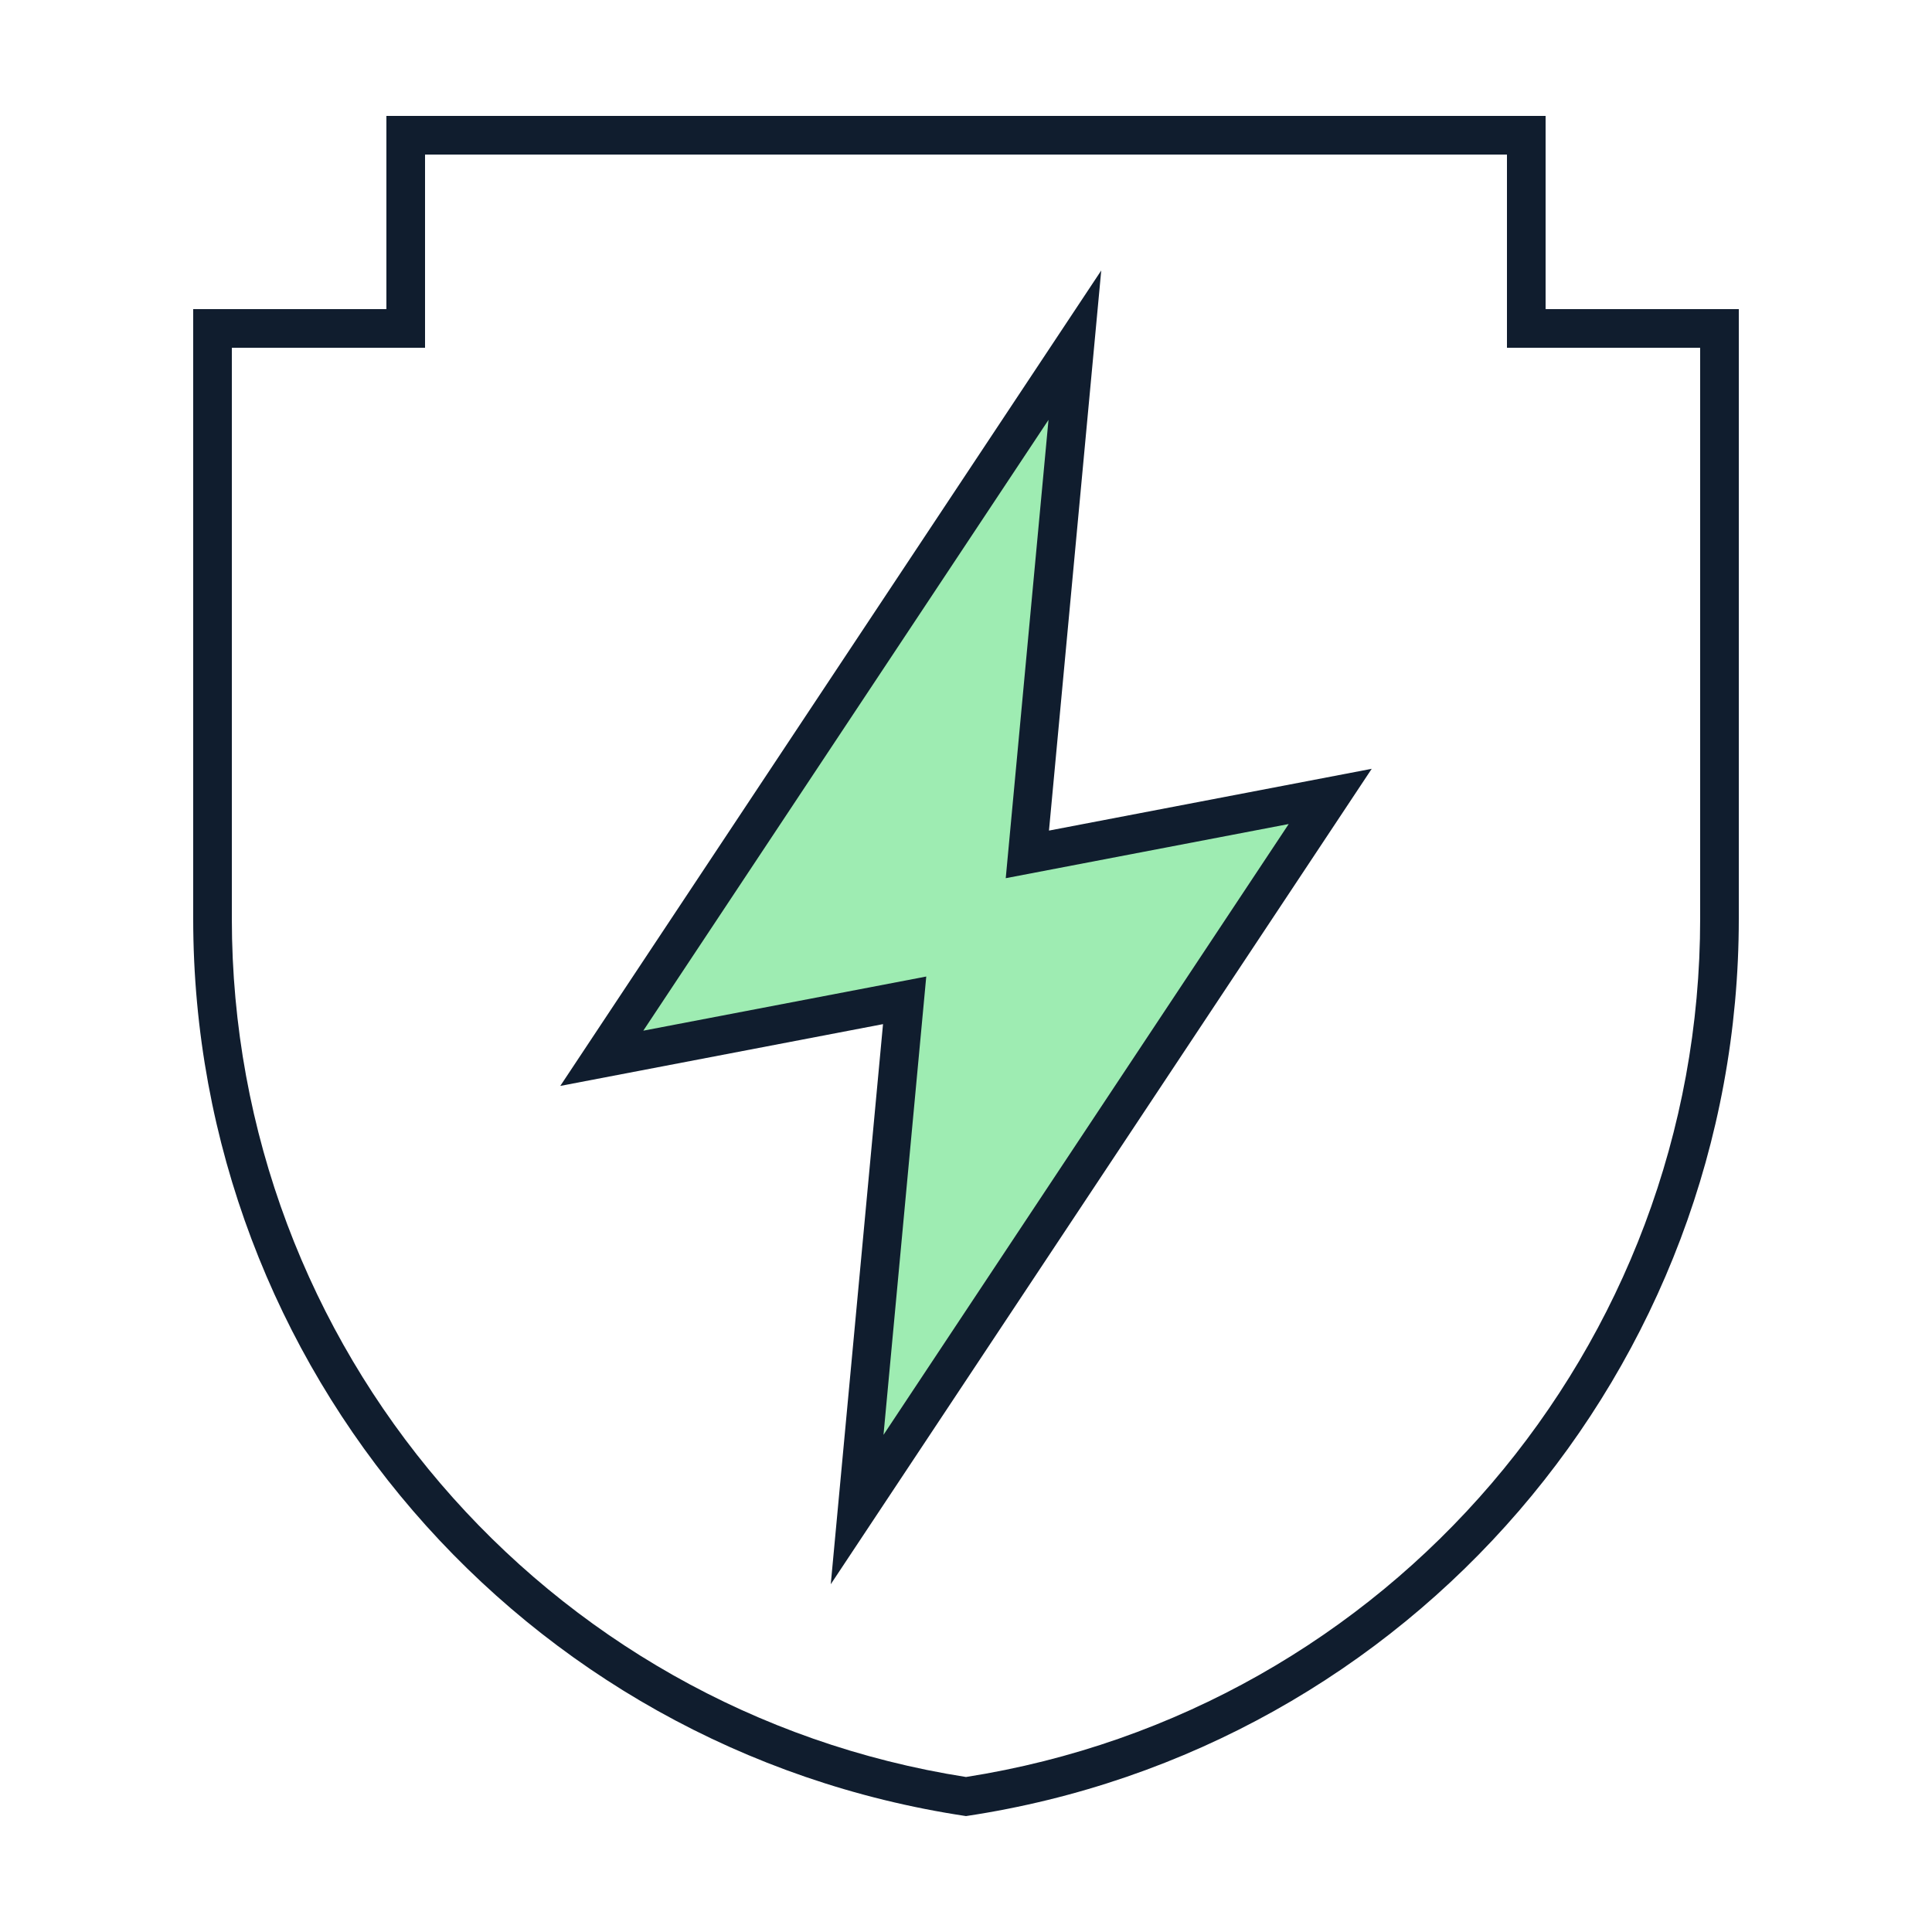 <?xml version="1.0" encoding="UTF-8"?> <svg xmlns="http://www.w3.org/2000/svg" width="100" height="100" viewBox="0 0 100 100" fill="none"><path d="M53.682 43.727L56 19L32 55L46.318 52.273L44 77L68 41L53.682 43.727Z" fill="#9EECB2"></path><path fill-rule="evenodd" clip-rule="evenodd" d="M43 82L71 39.793L54.295 42.991L57 14L29 56.207L45.705 53.009L43 82ZM54.27 21.733L52.057 45.455L66.703 42.652L45.73 74.267L47.943 50.545L33.297 53.348L54.27 21.733Z" fill="#101D2E"></path><path fill-rule="evenodd" clip-rule="evenodd" d="M90 47.553C90 70.801 72.991 90.551 50 94C27.009 90.551 10 70.801 10 47.553V16H20V6H80V16H90V47.553ZM12 47.553V18H22V8H78V18H88V47.553C88 69.711 71.862 88.55 50 91.977C28.138 88.55 12 69.711 12 47.553Z" fill="#101D2E"></path></svg> 